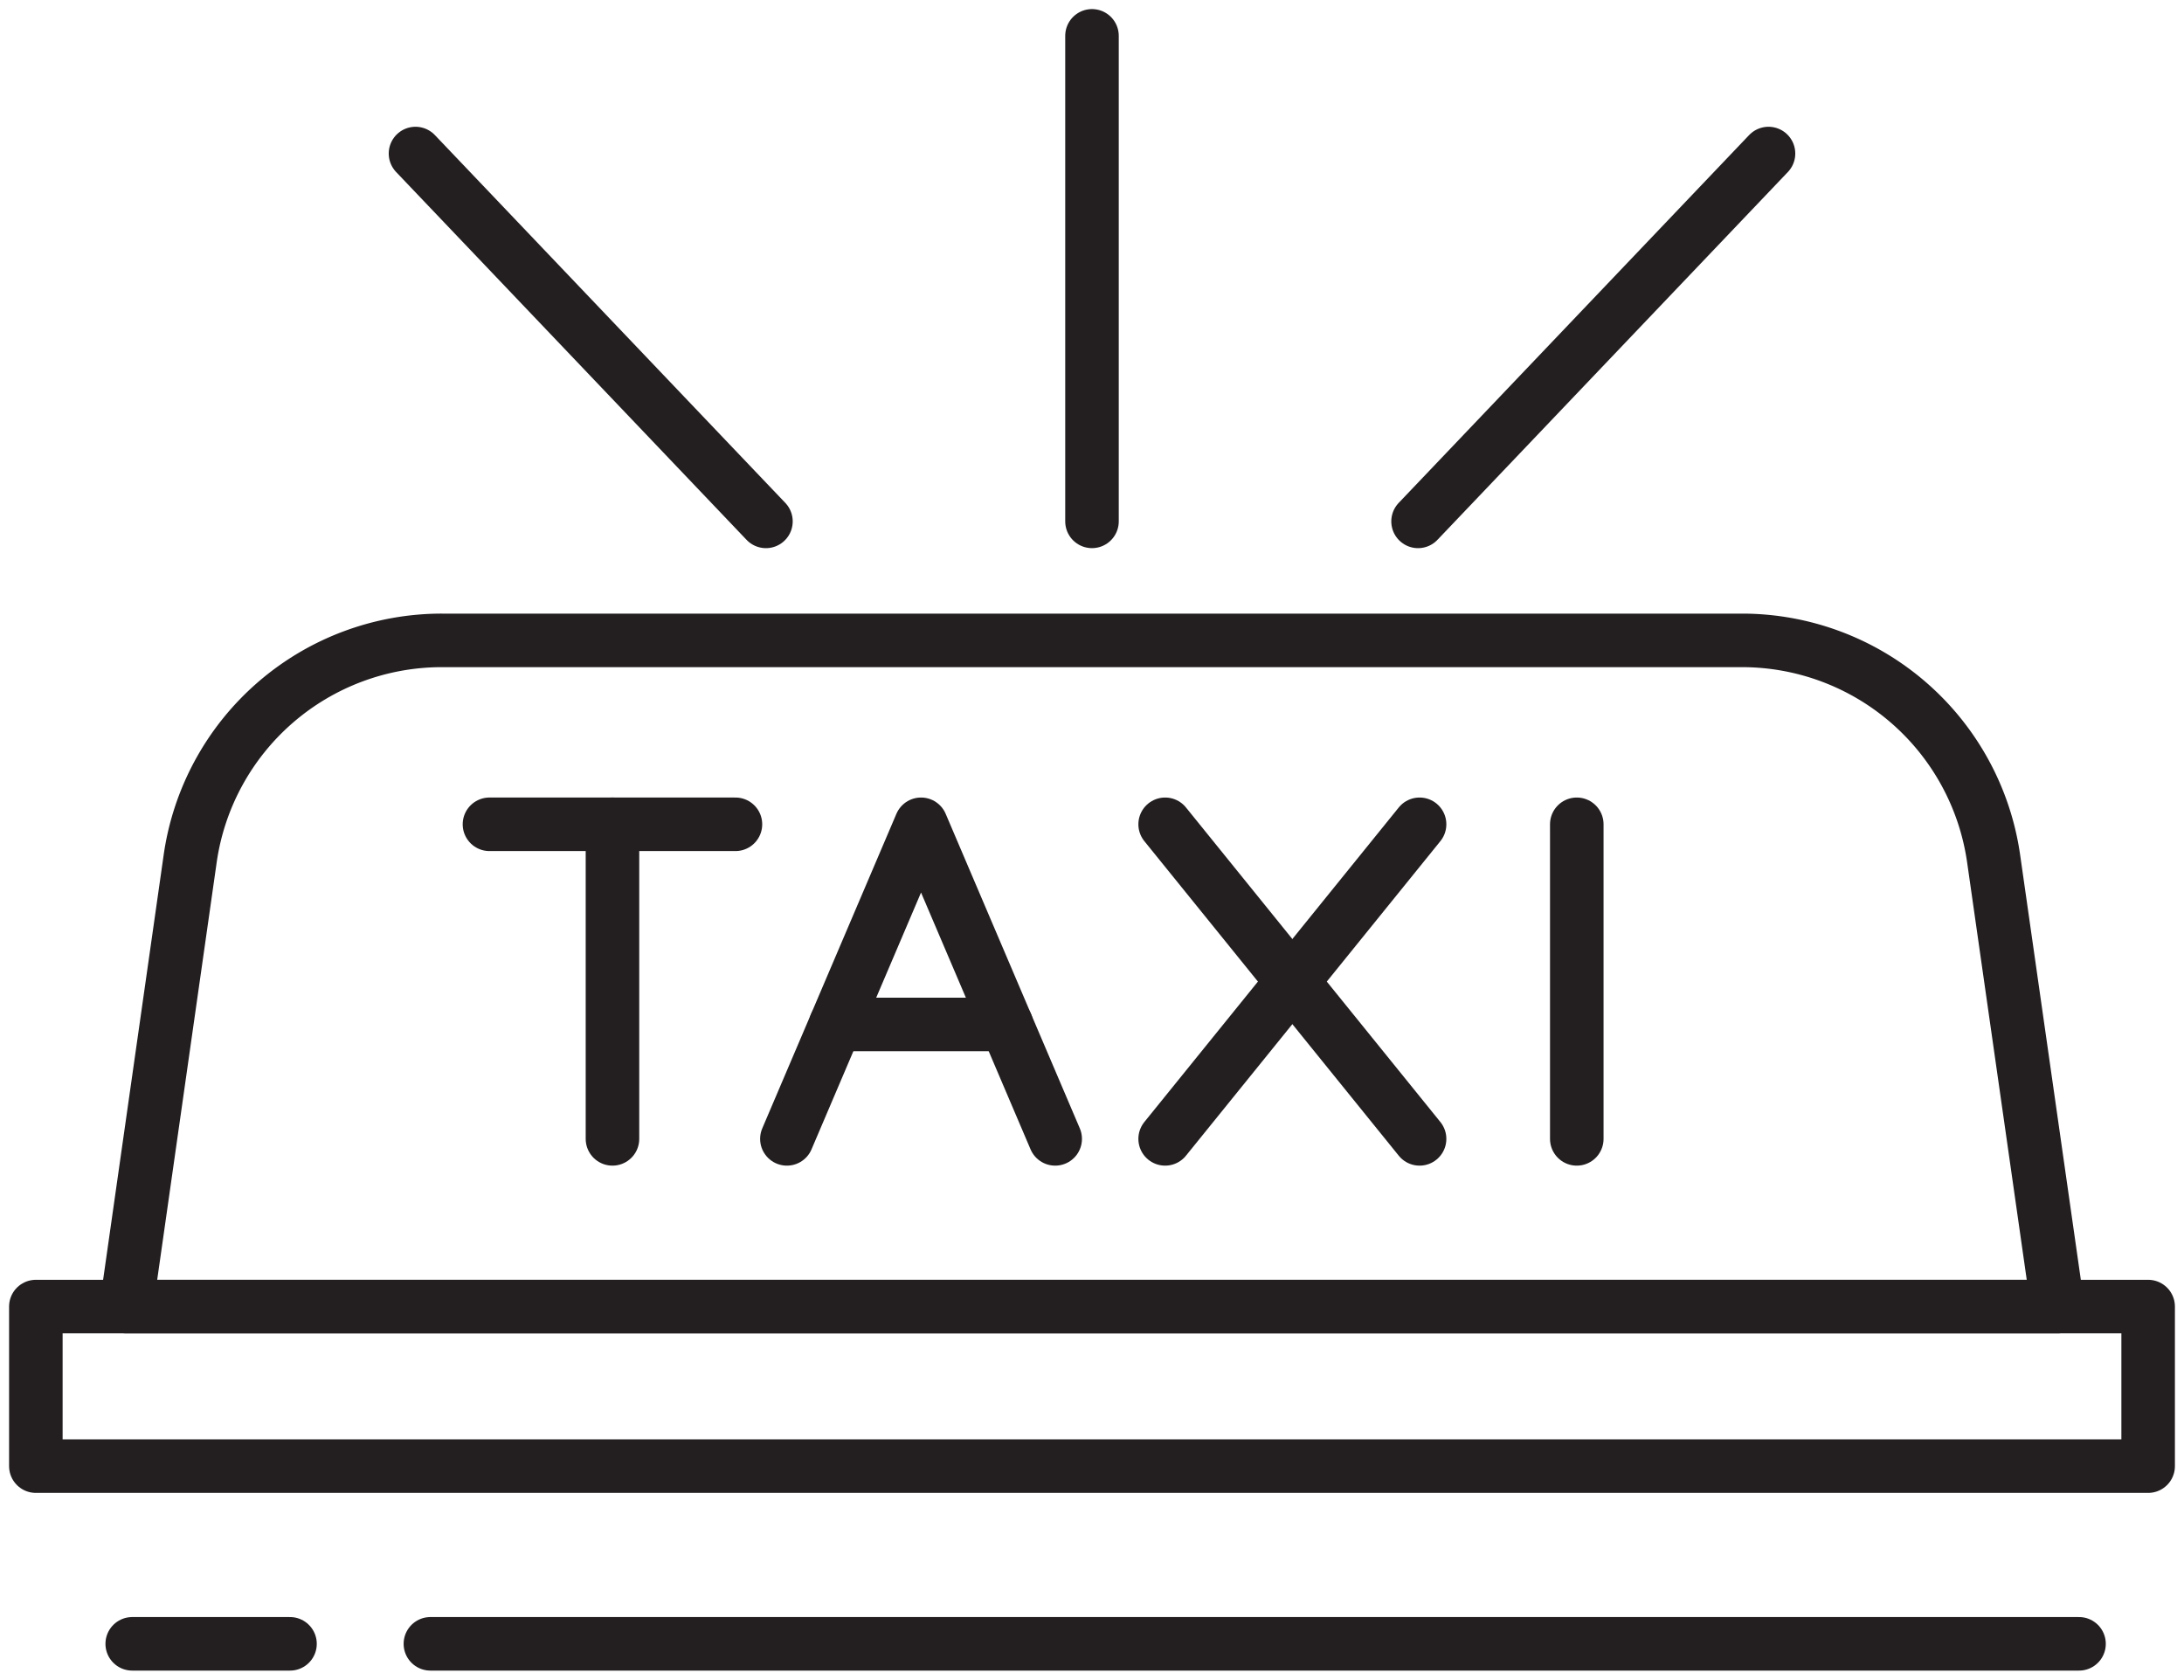 <svg xmlns="http://www.w3.org/2000/svg" xmlns:xlink="http://www.w3.org/1999/xlink" width="122.379" height="94.116" viewBox="0 0 122.379 94.116"><defs><clipPath id="a"><rect width="122.379" height="94.116" fill="none" stroke="#707070" stroke-width="3"/></clipPath></defs><g transform="translate(0 0)"><g transform="translate(0 0)" clip-path="url(#a)"><path d="M111.742,55.19H3.524L7.1,30.1A14.248,14.248,0,0,1,21.21,17.861H94.058a14.246,14.246,0,0,1,14.1,12.236Z" transform="translate(3.555 18.021)" fill="none" stroke="#231f20" stroke-linecap="round" stroke-linejoin="round" stroke-width="3"/><line x2="13.783" transform="translate(27.427 46.187)" fill="none" stroke="#231f20" stroke-linecap="round" stroke-linejoin="round" stroke-width="3"/><line y2="17.626" transform="translate(34.319 46.187)" fill="none" stroke="#231f20" stroke-linecap="round" stroke-linejoin="round" stroke-width="3"/><path d="M21.949,40.617l7.517-17.626,7.517,17.626" transform="translate(22.144 23.196)" fill="none" stroke="#231f20" stroke-linecap="round" stroke-linejoin="round" stroke-width="3"/><line x2="9.566" transform="translate(46.828 57.403)" fill="none" stroke="#231f20" stroke-linecap="round" stroke-linejoin="round" stroke-width="3"/><line x2="14.257" y2="17.626" transform="translate(65.288 46.187)" fill="none" stroke="#231f20" stroke-linecap="round" stroke-linejoin="round" stroke-width="3"/><line x1="14.257" y2="17.626" transform="translate(65.288 46.187)" fill="none" stroke="#231f20" stroke-linecap="round" stroke-linejoin="round" stroke-width="3"/><line y2="17.626" transform="translate(88.354 46.187)" fill="none" stroke="#231f20" stroke-linecap="round" stroke-linejoin="round" stroke-width="3"/><rect width="118.361" height="8.94" transform="translate(2.009 73.21)" fill="none" stroke="#231f20" stroke-linecap="round" stroke-linejoin="round" stroke-width="3"/><line x2="8.841" transform="translate(7.409 92.107)" fill="none" stroke="#231f20" stroke-linecap="round" stroke-linejoin="round" stroke-width="3"/><line x2="92.38" transform="translate(24.117 92.107)" fill="none" stroke="#231f20" stroke-linecap="round" stroke-linejoin="round" stroke-width="3"/><line y1="27.204" transform="translate(61.189 2.009)" fill="none" stroke="#231f20" stroke-linecap="round" stroke-linejoin="round" stroke-width="3"/><line x1="19.637" y1="20.611" transform="translate(23.282 8.603)" fill="none" stroke="#231f20" stroke-linecap="round" stroke-linejoin="round" stroke-width="3"/><line y1="20.611" x2="19.637" transform="translate(79.46 8.603)" fill="none" stroke="#231f20" stroke-linecap="round" stroke-linejoin="round" stroke-width="3"/></g></g></svg>